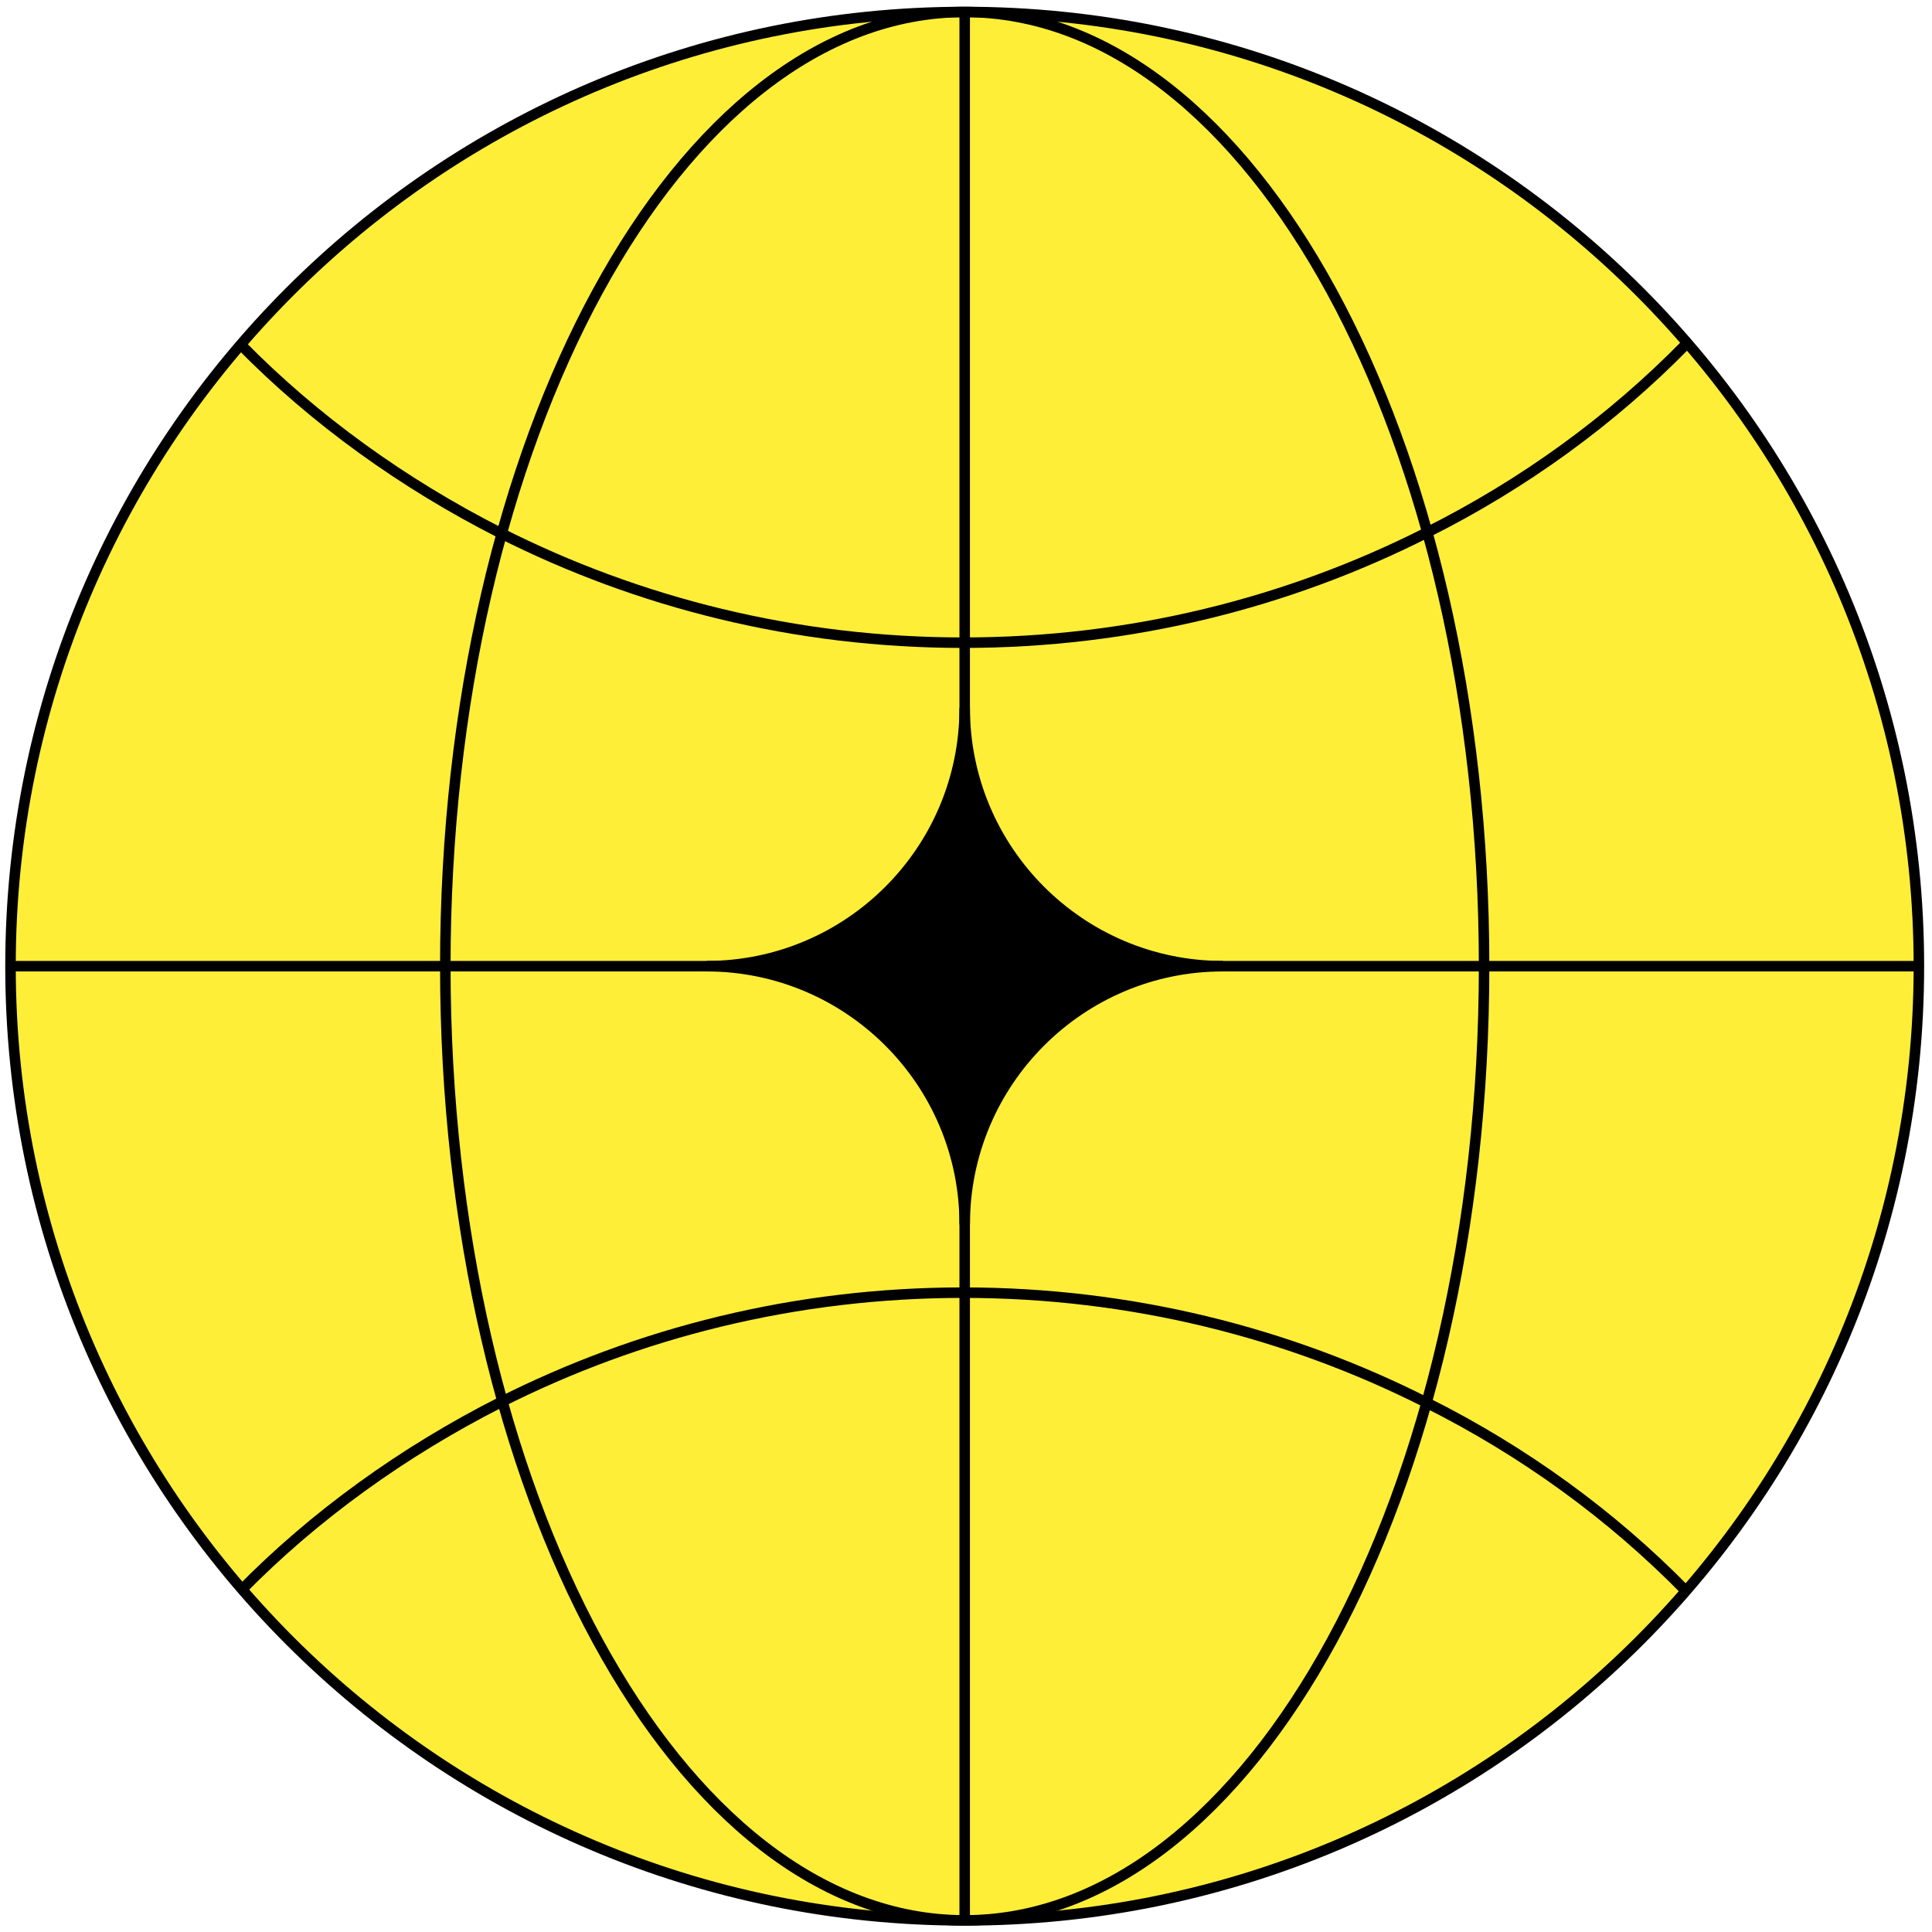 <?xml version="1.0" encoding="UTF-8"?> <svg xmlns="http://www.w3.org/2000/svg" width="184" height="184" viewBox="0 0 184 184" fill="none"> <path d="M91.876 1.141C41.687 1.141 1 41.828 1 92.017C1 142.207 41.687 182.893 91.876 182.893C142.065 182.893 182.752 142.207 182.752 92.017C182.752 41.828 142.065 1.141 91.876 1.141Z" fill="#FEEE37" stroke="black" stroke-miterlimit="10"></path> <path d="M22.906 151.517C29.972 144.309 38.452 138.232 47.639 133.568C60.783 126.926 75.764 123.11 91.734 123.11C107.705 123.11 122.686 126.926 135.83 133.568C145.157 138.232 153.496 144.309 160.562 151.517" stroke="black" stroke-miterlimit="10"></path> <path d="M91.876 1.141C64.599 1.141 42.41 41.845 42.41 92.017C42.41 142.19 64.599 182.893 91.876 182.893C119.153 182.893 141.342 142.19 141.342 92.017C141.342 41.845 119.153 1.141 91.876 1.141Z" stroke="black" stroke-miterlimit="10"></path> <path d="M22.906 32.8C29.972 40.008 38.452 46.086 47.639 50.749C60.783 57.392 75.764 61.208 91.734 61.208C107.705 61.208 122.686 57.392 135.83 50.749C145.157 46.086 153.496 40.008 160.562 32.8" stroke="black" stroke-miterlimit="10"></path> <path d="M182.61 92.018L1 92.018" stroke="black" stroke-miterlimit="10"></path> <path d="M91.876 182.893L91.876 1" stroke="black" stroke-miterlimit="10"></path> <path d="M67.284 92.017C80.852 92.017 91.876 80.993 91.876 67.425C91.876 80.993 102.9 92.017 116.468 92.017C102.9 92.017 91.876 103.041 91.876 116.608C91.876 103.041 80.852 92.017 67.284 92.017Z" fill="black" stroke="black" stroke-miterlimit="10"></path> </svg> 